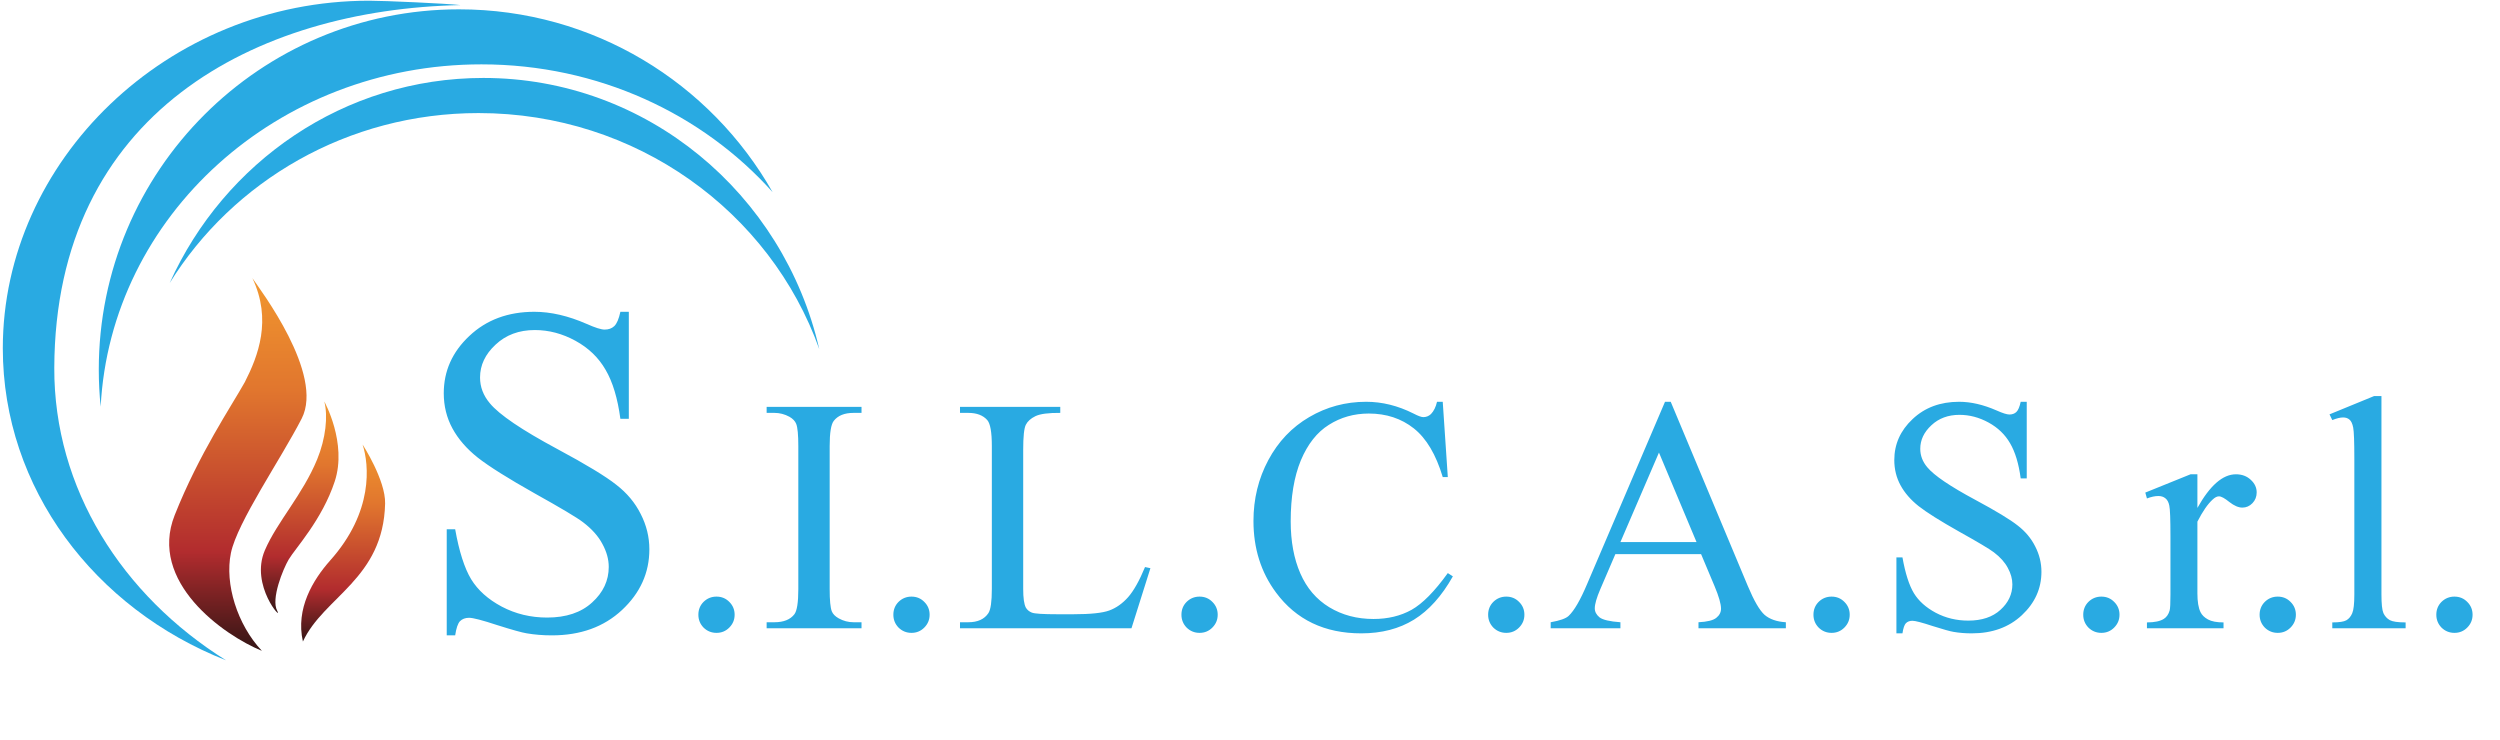 <svg width="740" height="219" viewBox="0 0 740 219" fill="none" xmlns="http://www.w3.org/2000/svg">
<path d="M186.132 92.29V123.968H183.633C182.823 117.889 181.359 113.048 179.243 109.446C177.172 105.844 174.2 102.984 170.327 100.868C166.454 98.751 162.447 97.693 158.304 97.693C153.621 97.693 149.748 99.134 146.686 102.016C143.624 104.853 142.093 108.095 142.093 111.742C142.093 114.534 143.061 117.078 144.998 119.375C147.79 122.752 154.431 127.255 164.923 132.884C173.479 137.477 179.31 141.012 182.417 143.488C185.57 145.92 187.979 148.802 189.645 152.134C191.356 155.466 192.211 158.956 192.211 162.604C192.211 169.538 189.51 175.527 184.106 180.57C178.748 185.569 171.835 188.068 163.37 188.068C160.713 188.068 158.214 187.865 155.872 187.46C154.477 187.235 151.572 186.424 147.159 185.028C142.791 183.587 140.022 182.867 138.851 182.867C137.725 182.867 136.825 183.205 136.149 183.88C135.519 184.556 135.046 185.951 134.731 188.068H132.232V156.66H134.731C135.902 163.234 137.478 168.165 139.459 171.452C141.44 174.694 144.457 177.396 148.51 179.557C152.608 181.719 157.088 182.799 161.951 182.799C167.58 182.799 172.016 181.313 175.258 178.341C178.545 175.369 180.189 171.857 180.189 167.804C180.189 165.553 179.558 163.279 178.297 160.982C177.081 158.686 175.168 156.547 172.556 154.566C170.8 153.215 166.004 150.355 158.169 145.988C150.334 141.575 144.75 138.062 141.418 135.451C138.131 132.839 135.632 129.957 133.92 126.805C132.209 123.653 131.354 120.185 131.354 116.403C131.354 109.829 133.875 104.177 138.919 99.449C143.962 94.676 150.379 92.29 158.169 92.29C163.032 92.29 168.188 93.483 173.637 95.869C176.158 96.995 177.937 97.558 178.973 97.558C180.143 97.558 181.089 97.22 181.81 96.545C182.575 95.824 183.183 94.406 183.633 92.29H186.132ZM212.084 176.596C213.599 176.596 214.872 177.128 215.903 178.191C216.934 179.223 217.45 180.479 217.45 181.962C217.45 183.444 216.918 184.717 215.854 185.781C214.823 186.812 213.566 187.328 212.084 187.328C210.602 187.328 209.329 186.812 208.265 185.781C207.234 184.717 206.718 183.444 206.718 181.962C206.718 180.447 207.234 179.174 208.265 178.143C209.329 177.112 210.602 176.596 212.084 176.596ZM255.01 184.185V185.974H226.924V184.185H229.245C231.952 184.185 233.917 183.396 235.142 181.817C235.915 180.786 236.302 178.304 236.302 174.372V132.027C236.302 128.707 236.093 126.516 235.674 125.453C235.352 124.647 234.691 123.954 233.692 123.374C232.274 122.6 230.791 122.214 229.245 122.214H226.924V120.425H255.01V122.214H252.641C249.966 122.214 248.017 123.003 246.792 124.582C245.986 125.614 245.583 128.095 245.583 132.027V174.372C245.583 177.692 245.793 179.883 246.212 180.947C246.534 181.752 247.211 182.445 248.242 183.025C249.628 183.799 251.094 184.185 252.641 184.185H255.01ZM269.802 176.596C271.316 176.596 272.589 177.128 273.621 178.191C274.652 179.223 275.167 180.479 275.167 181.962C275.167 183.444 274.636 184.717 273.572 185.781C272.541 186.812 271.284 187.328 269.802 187.328C268.319 187.328 267.046 186.812 265.983 185.781C264.952 184.717 264.436 183.444 264.436 181.962C264.436 180.447 264.952 179.174 265.983 178.143C267.046 177.112 268.319 176.596 269.802 176.596ZM338.928 167.847L340.523 168.185L334.915 185.974H284.159V184.185H286.624C289.395 184.185 291.377 183.283 292.57 181.478C293.247 180.447 293.585 178.062 293.585 174.324V132.027C293.585 127.934 293.134 125.372 292.231 124.341C290.975 122.923 289.105 122.214 286.624 122.214H284.159V120.425H313.839V122.214C310.359 122.182 307.91 122.504 306.492 123.181C305.106 123.857 304.155 124.711 303.64 125.743C303.124 126.774 302.866 129.239 302.866 133.139V174.324C302.866 176.999 303.124 178.836 303.64 179.835C304.026 180.512 304.622 181.011 305.428 181.333C306.234 181.656 308.747 181.817 312.969 181.817H317.755C322.782 181.817 326.311 181.446 328.341 180.705C330.372 179.964 332.225 178.659 333.9 176.789C335.576 174.888 337.252 171.907 338.928 167.847ZM355.073 176.596C356.588 176.596 357.861 177.128 358.892 178.191C359.923 179.223 360.439 180.479 360.439 181.962C360.439 183.444 359.907 184.717 358.844 185.781C357.812 186.812 356.556 187.328 355.073 187.328C353.591 187.328 352.318 186.812 351.254 185.781C350.223 184.717 349.707 183.444 349.707 181.962C349.707 180.447 350.223 179.174 351.254 178.143C352.318 177.112 353.591 176.596 355.073 176.596ZM427.051 118.927L428.55 141.211H427.051C425.053 134.54 422.201 129.739 418.495 126.806C414.789 123.873 410.342 122.407 405.153 122.407C400.803 122.407 396.871 123.519 393.358 125.743C389.846 127.934 387.074 131.447 385.044 136.281C383.046 141.115 382.047 147.125 382.047 154.311C382.047 160.241 382.997 165.381 384.899 169.732C386.8 174.082 389.652 177.418 393.455 179.738C397.29 182.058 401.657 183.219 406.555 183.219C410.809 183.219 414.563 182.316 417.818 180.512C421.073 178.675 424.65 175.049 428.55 169.635L430.048 170.602C426.761 176.435 422.926 180.705 418.543 183.412C414.161 186.119 408.956 187.473 402.93 187.473C392.069 187.473 383.658 183.444 377.696 175.388C373.249 169.393 371.025 162.336 371.025 154.215C371.025 147.673 372.492 141.662 375.424 136.184C378.357 130.705 382.385 126.468 387.509 123.471C392.665 120.441 398.289 118.927 404.38 118.927C409.117 118.927 413.79 120.087 418.398 122.407C419.752 123.116 420.719 123.471 421.299 123.471C422.169 123.471 422.926 123.164 423.571 122.552C424.409 121.682 425.005 120.474 425.359 118.927H427.051ZM445.855 176.596C447.37 176.596 448.643 177.128 449.674 178.191C450.706 179.223 451.221 180.479 451.221 181.962C451.221 183.444 450.689 184.717 449.626 185.781C448.595 186.812 447.338 187.328 445.855 187.328C444.373 187.328 443.1 186.812 442.037 185.781C441.005 184.717 440.49 183.444 440.49 181.962C440.49 180.447 441.005 179.174 442.037 178.143C443.1 177.112 444.373 176.596 445.855 176.596ZM503.525 164.028H478.146L473.699 174.372C472.603 176.918 472.056 178.82 472.056 180.077C472.056 181.076 472.523 181.962 473.457 182.735C474.424 183.476 476.487 183.96 479.645 184.185V185.974H459.004V184.185C461.743 183.702 463.516 183.074 464.321 182.3C465.965 180.753 467.786 177.611 469.784 172.874L492.842 118.927H494.534L517.35 173.454C519.187 177.837 520.847 180.689 522.329 182.01C523.844 183.299 525.938 184.024 528.613 184.185V185.974H502.751V184.185C505.362 184.057 507.118 183.621 508.02 182.88C508.955 182.139 509.422 181.237 509.422 180.173C509.422 178.755 508.778 176.516 507.489 173.454L503.525 164.028ZM502.171 160.451L491.053 133.96L479.645 160.451H502.171ZM542.148 176.596C543.663 176.596 544.936 177.128 545.967 178.191C546.998 179.223 547.514 180.479 547.514 181.962C547.514 183.444 546.982 184.717 545.919 185.781C544.888 186.812 543.631 187.328 542.148 187.328C540.666 187.328 539.393 186.812 538.33 185.781C537.298 184.717 536.783 183.444 536.783 181.962C536.783 180.447 537.298 179.174 538.33 178.143C539.393 177.112 540.666 176.596 542.148 176.596ZM599.914 118.927V141.598H598.126C597.546 137.247 596.498 133.783 594.984 131.205C593.501 128.627 591.374 126.58 588.603 125.066C585.831 123.551 582.963 122.794 579.998 122.794C576.647 122.794 573.875 123.825 571.684 125.888C569.493 127.918 568.397 130.238 568.397 132.849C568.397 134.847 569.09 136.667 570.476 138.311C572.474 140.728 577.227 143.951 584.736 147.979C590.859 151.266 595.032 153.796 597.256 155.568C599.512 157.308 601.236 159.371 602.428 161.756C603.653 164.141 604.265 166.638 604.265 169.248C604.265 174.211 602.331 178.497 598.464 182.107C594.629 185.684 589.683 187.473 583.624 187.473C581.723 187.473 579.934 187.328 578.258 187.037C577.259 186.876 575.181 186.296 572.022 185.297C568.896 184.266 566.914 183.75 566.077 183.75C565.271 183.75 564.626 183.992 564.143 184.475C563.692 184.959 563.353 185.958 563.128 187.473H561.339V164.995H563.128C563.966 169.7 565.094 173.228 566.512 175.581C567.93 177.901 570.089 179.835 572.989 181.382C575.922 182.929 579.128 183.702 582.609 183.702C586.637 183.702 589.811 182.639 592.132 180.512C594.484 178.385 595.661 175.871 595.661 172.971C595.661 171.359 595.209 169.732 594.307 168.088C593.437 166.445 592.067 164.914 590.198 163.496C588.941 162.529 585.509 160.483 579.902 157.357C574.294 154.199 570.298 151.685 567.914 149.816C565.561 147.947 563.772 145.884 562.548 143.628C561.323 141.372 560.711 138.891 560.711 136.184C560.711 131.479 562.516 127.434 566.125 124.051C569.734 120.635 574.327 118.927 579.902 118.927C583.382 118.927 587.072 119.781 590.972 121.489C592.776 122.294 594.049 122.697 594.79 122.697C595.628 122.697 596.305 122.455 596.821 121.972C597.369 121.456 597.804 120.441 598.126 118.927H599.914ZM622.006 176.596C623.52 176.596 624.793 177.128 625.825 178.191C626.856 179.223 627.372 180.479 627.372 181.962C627.372 183.444 626.84 184.717 625.776 185.781C624.745 186.812 623.488 187.328 622.006 187.328C620.523 187.328 619.25 186.812 618.187 185.781C617.156 184.717 616.64 183.444 616.64 181.962C616.64 180.447 617.156 179.174 618.187 178.143C619.25 177.112 620.523 176.596 622.006 176.596ZM650.43 140.39V150.348C654.136 143.709 657.938 140.39 661.838 140.39C663.61 140.39 665.077 140.937 666.237 142.033C667.397 143.097 667.977 144.337 667.977 145.755C667.977 147.012 667.558 148.076 666.72 148.946C665.882 149.816 664.883 150.251 663.723 150.251C662.595 150.251 661.322 149.703 659.904 148.607C658.518 147.479 657.487 146.915 656.81 146.915C656.23 146.915 655.602 147.238 654.925 147.882C653.475 149.203 651.977 151.379 650.43 154.408V175.629C650.43 178.078 650.736 179.932 651.348 181.188C651.767 182.058 652.508 182.784 653.572 183.364C654.635 183.944 656.166 184.234 658.164 184.234V185.974H635.493V184.234C637.748 184.234 639.424 183.879 640.52 183.17C641.326 182.655 641.89 181.833 642.212 180.705C642.373 180.157 642.454 178.594 642.454 176.016V158.855C642.454 153.699 642.341 150.638 642.115 149.671C641.922 148.672 641.535 147.947 640.955 147.495C640.407 147.044 639.714 146.819 638.876 146.819C637.877 146.819 636.749 147.06 635.493 147.544L635.009 145.804L648.399 140.39H650.43ZM674.213 176.596C675.727 176.596 677 177.128 678.032 178.191C679.063 179.223 679.579 180.479 679.579 181.962C679.579 183.444 679.047 184.717 677.983 185.781C676.952 186.812 675.695 187.328 674.213 187.328C672.73 187.328 671.457 186.812 670.394 185.781C669.363 184.717 668.847 183.444 668.847 181.962C668.847 180.447 669.363 179.174 670.394 178.143C671.457 177.112 672.73 176.596 674.213 176.596ZM704.909 117.235V175.968C704.909 178.739 705.102 180.576 705.489 181.478C705.908 182.381 706.536 183.074 707.374 183.557C708.212 184.008 709.775 184.234 712.063 184.234V185.974H690.358V184.234C692.389 184.234 693.774 184.024 694.516 183.605C695.257 183.186 695.837 182.494 696.256 181.527C696.675 180.56 696.884 178.707 696.884 175.968V135.749C696.884 130.754 696.771 127.692 696.546 126.564C696.32 125.404 695.95 124.615 695.434 124.196C694.951 123.777 694.322 123.567 693.549 123.567C692.711 123.567 691.647 123.825 690.358 124.341L689.537 122.649L702.733 117.235H704.909ZM726.517 176.596C728.031 176.596 729.304 177.128 730.335 178.191C731.367 179.223 731.882 180.479 731.882 181.962C731.882 183.444 731.351 184.717 730.287 185.781C729.256 186.812 727.999 187.328 726.517 187.328C725.034 187.328 723.761 186.812 722.698 185.781C721.666 184.717 721.151 183.444 721.151 181.962C721.151 180.447 721.666 179.174 722.698 178.143C723.761 177.112 725.034 176.596 726.517 176.596Z" fill="#29AAE2"/>
<path d="M74.696 82.311C76.978 85.709 96.048 110.749 89.3 123.895C83.128 135.919 70.218 154.582 68.347 163.707C66.477 172.832 70.219 184.875 77.516 192.65C66.102 187.982 43.885 172.211 51.698 152.511C58.918 134.304 68.534 120.163 72.465 113.111C76.394 105.42 80.583 94.665 74.696 82.311Z" fill="url(#paint0_linear_807_16055)"/>
<path d="M95.989 118.836C95.989 118.836 102.83 131.115 99.084 142.494C95.337 153.865 87.409 162.301 85.463 165.588C83.767 168.451 80.161 177.338 82.047 180.77C83.933 184.202 73.905 173.34 78.395 162.893C82.047 154.401 89.546 146.5 93.872 135.993C96.413 129.818 97.131 123.172 95.989 118.836Z" fill="url(#paint1_linear_807_16055)"/>
<path d="M107.326 131.578C107.326 131.578 114.16 142.107 113.995 149.055C113.463 171.397 95.815 176.596 89.662 189.891C87.447 180.12 92.683 171.604 97.67 165.967C110.63 151.506 109.261 137.543 107.326 131.578Z" fill="url(#paint2_linear_807_16055)"/>
<path d="M141.652 33.469C188.331 33.469 228.005 62.668 242.505 103.341C231.96 57.339 191.448 23.073 143.078 23.073C101.864 23.073 66.359 47.95 50.23 83.766C68.922 53.622 102.871 33.469 141.652 33.469Z" fill="#29AAE2"/>
<path d="M142.496 19.049C177.06 19.049 207.989 33.741 228.687 56.871C210.365 24.563 175.666 2.762 135.872 2.762C76.98 2.762 29.239 50.503 29.239 109.395C29.239 113.105 29.429 116.77 29.799 120.382C32.721 63.953 82.059 19.049 142.496 19.049Z" fill="#29AAE2"/>
<path d="M16.068 108.868C16.333 33.383 75.765 2.762 136.334 1.507C132.035 1.028 113.759 0.208 109.32 0.208C49.403 0.208 0.831 47.678 0.831 103.087C0.831 144.578 28.069 180.185 66.91 195.455C36.145 176.23 15.943 144.615 16.068 108.868Z" fill="#29AAE2"/>
<defs>
<linearGradient id="paint0_linear_807_16055" x1="70.404" y1="82.311" x2="70.404" y2="192.651" gradientUnits="userSpaceOnUse">
<stop stop-color="#F1972E"/>
<stop offset="0.3" stop-color="#E1762E"/>
<stop offset="0.734" stop-color="#B22C2E"/>
<stop offset="1" stop-color="#341515"/>
</linearGradient>
<linearGradient id="paint1_linear_807_16055" x1="88.716" y1="118.836" x2="88.716" y2="181.416" gradientUnits="userSpaceOnUse">
<stop stop-color="#F1972E"/>
<stop offset="0.3" stop-color="#E1762E"/>
<stop offset="0.734" stop-color="#B22C2E"/>
<stop offset="1" stop-color="#341515"/>
</linearGradient>
<linearGradient id="paint2_linear_807_16055" x1="101.569" y1="131.578" x2="101.569" y2="189.891" gradientUnits="userSpaceOnUse">
<stop stop-color="#F1972E"/>
<stop offset="0.3" stop-color="#E1762E"/>
<stop offset="0.734" stop-color="#B22C2E"/>
<stop offset="1" stop-color="#341515"/>
</linearGradient>
</defs>
</svg>
